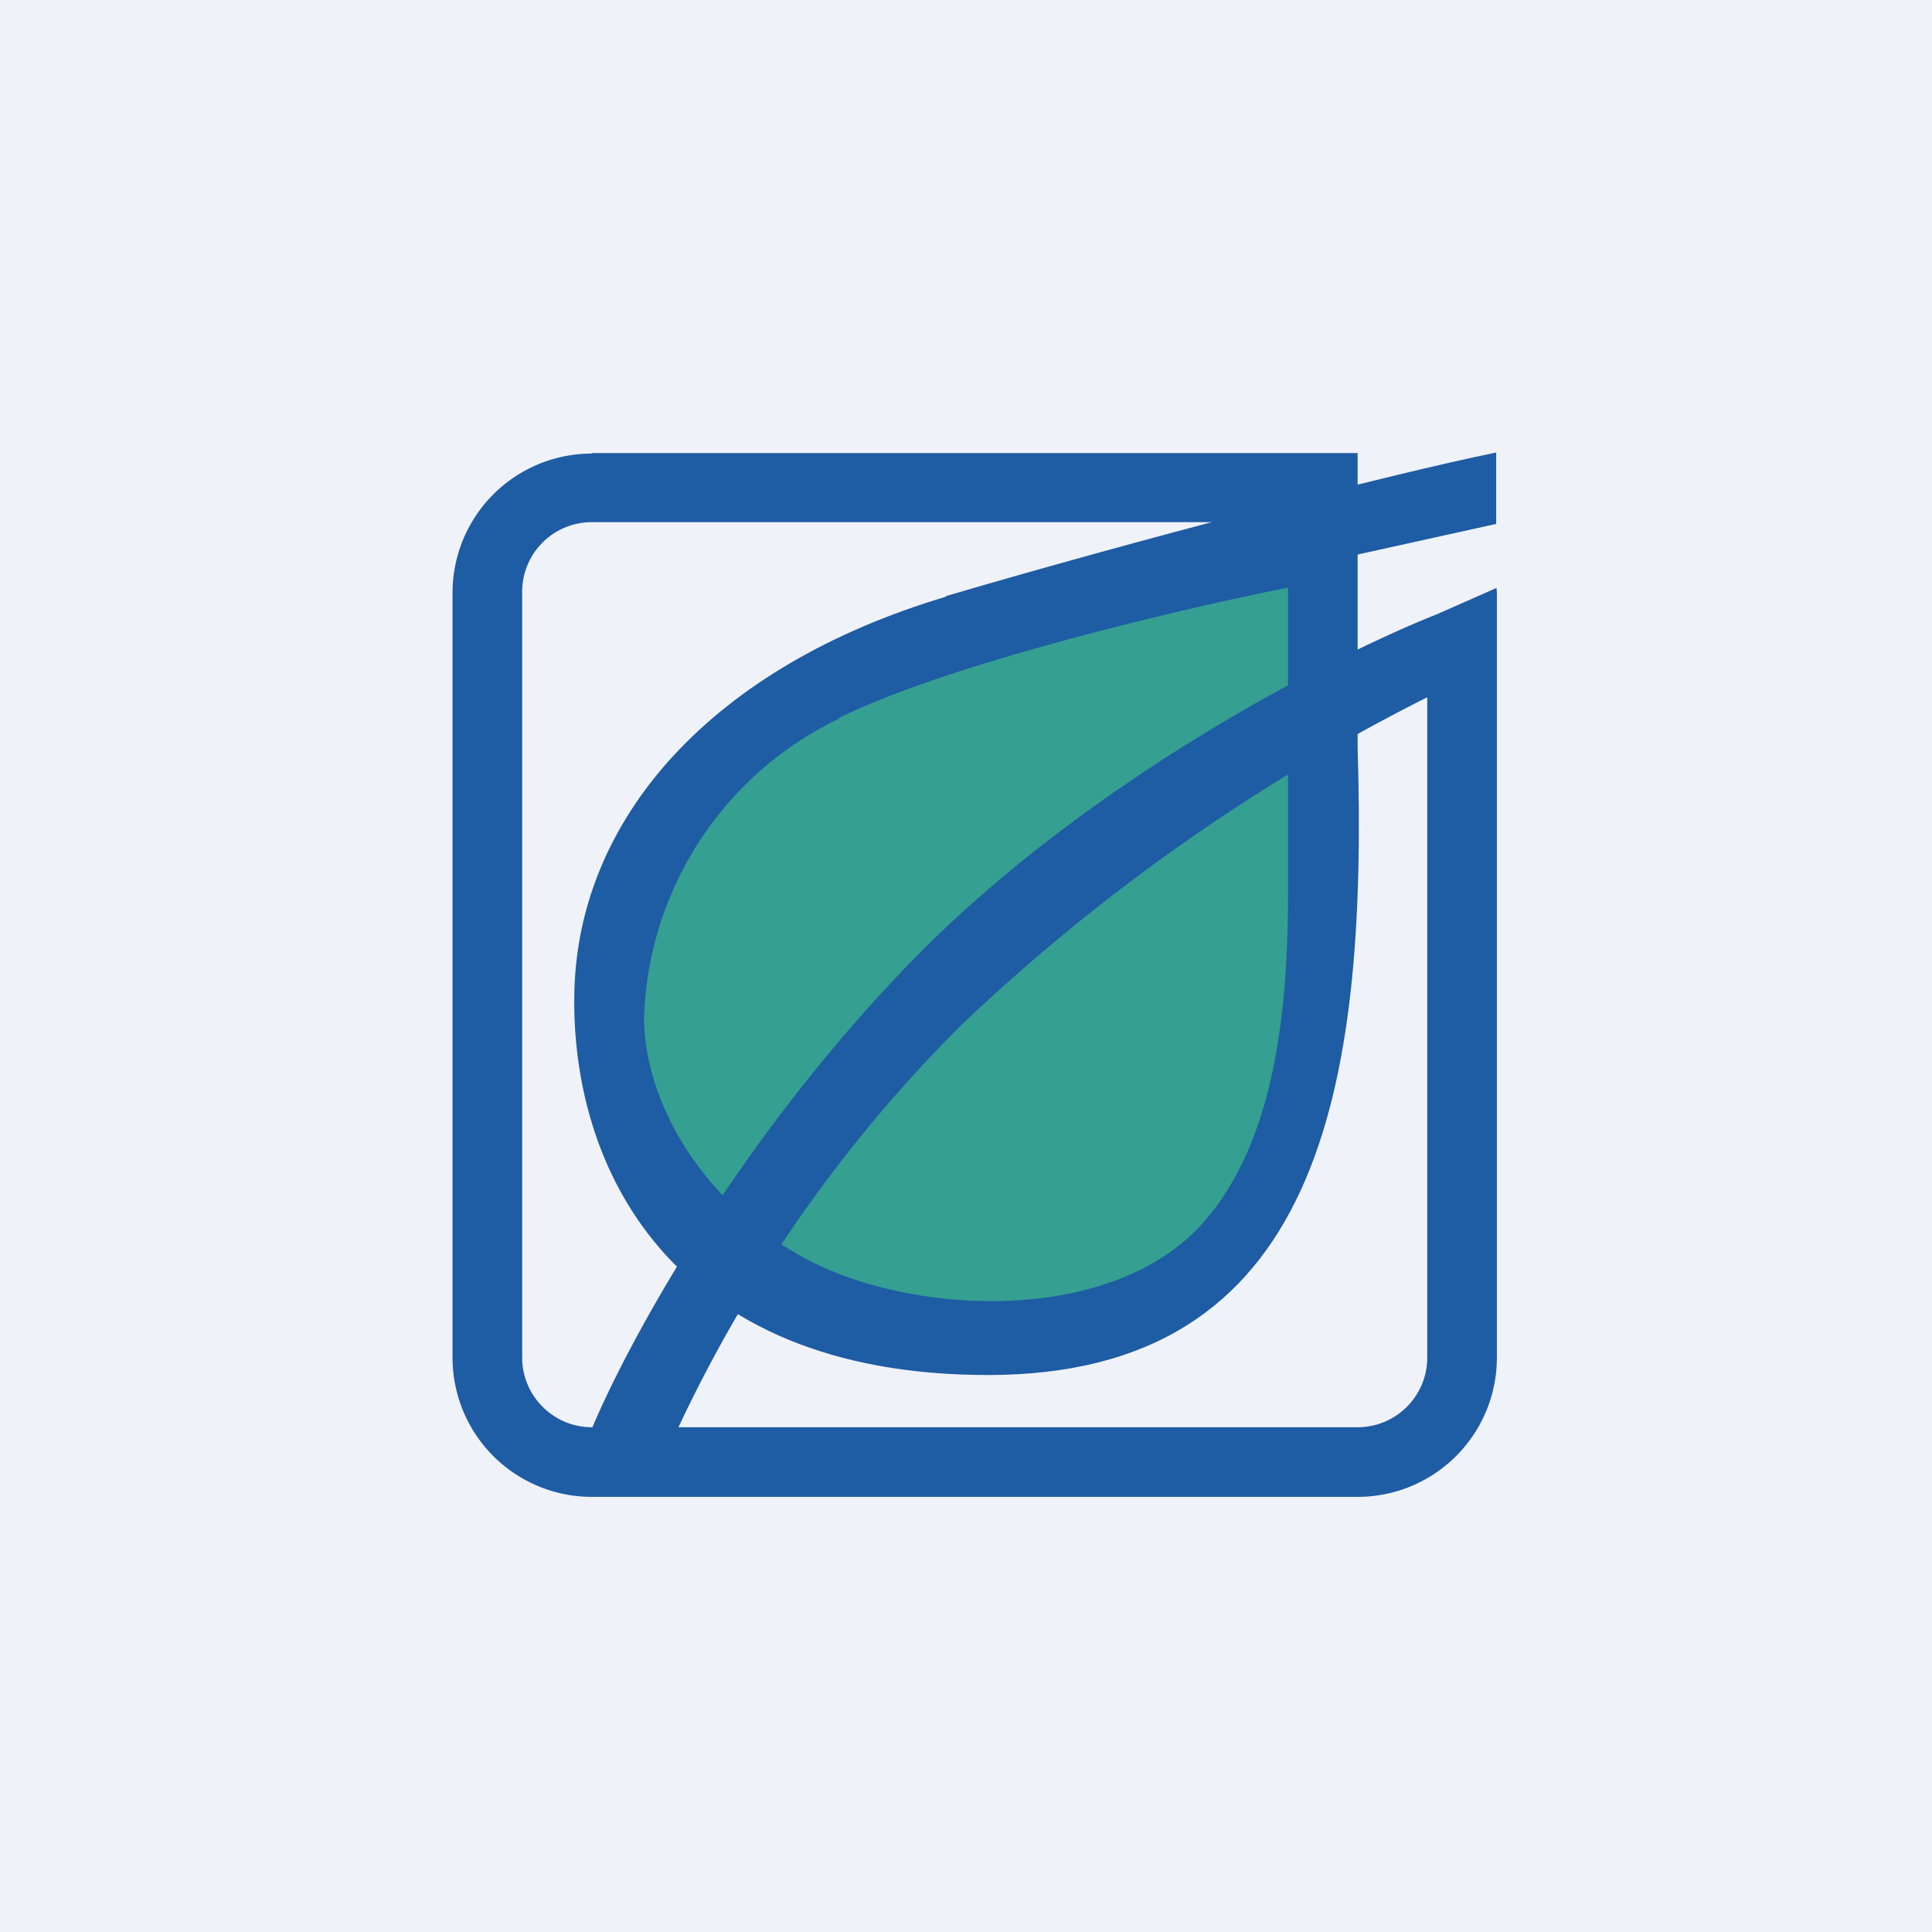 <?xml version="1.0" encoding="UTF-8"?>
<!-- generated by Finnhub -->
<svg viewBox="0 0 55.5 55.5" xmlns="http://www.w3.org/2000/svg">
<path d="M 0,0 H 55.5 V 55.5 H 0 Z" fill="rgb(239, 242, 248)"/>
<path d="M 27.17,17.125 C 32.55,15.54 39.96,13.61 42.98,13 V 15.05 L 39,15.93 V 21.46 C 39.3,31.39 37.87,39.5 28.38,39.5 C 19.2,39.5 16.38,33.46 16.5,28.48 C 16.62,23.49 20.46,19.14 27.18,17.14 Z" fill="rgb(30, 92, 164)"/>
<path d="M 24.1,20.625 C 27.31,19.04 34.03,17.47 37,16.88 V 25.7 C 37,29.46 36.5,32.94 34.55,35.14 C 32.08,37.89 26.94,37.81 23.82,36.48 C 20.69,35.14 18.53,32.07 18.5,29.26 A 9.87,9.87 0 0,1 24.11,20.64 Z" fill="rgb(53, 159, 146)"/>
<path d="M 16.99,13.015 H 39 V 15 H 17 A 2,2 0 0,0 15,17 V 39 C 15,40.1 15.9,41 17,41 H 17.02 C 17.92,38.84 21.02,32.93 26.19,27.61 C 31.25,22.42 38.22,18.86 41.29,17.64 L 42.99,16.89 L 43,17.03 V 39 A 4,4 0 0,1 39,43 H 17 A 4,4 0 0,1 13,39 V 17.03 A 4,4 0 0,1 17,13.03 Z M 41,20.03 A 55.64,55.64 0 0,0 27.6,29.46 A 40.73,40.73 0 0,0 19.49,41 H 39 A 2,2 0 0,0 41,39 V 20.03 Z" fill="rgb(30, 92, 164)"/>
</svg>
